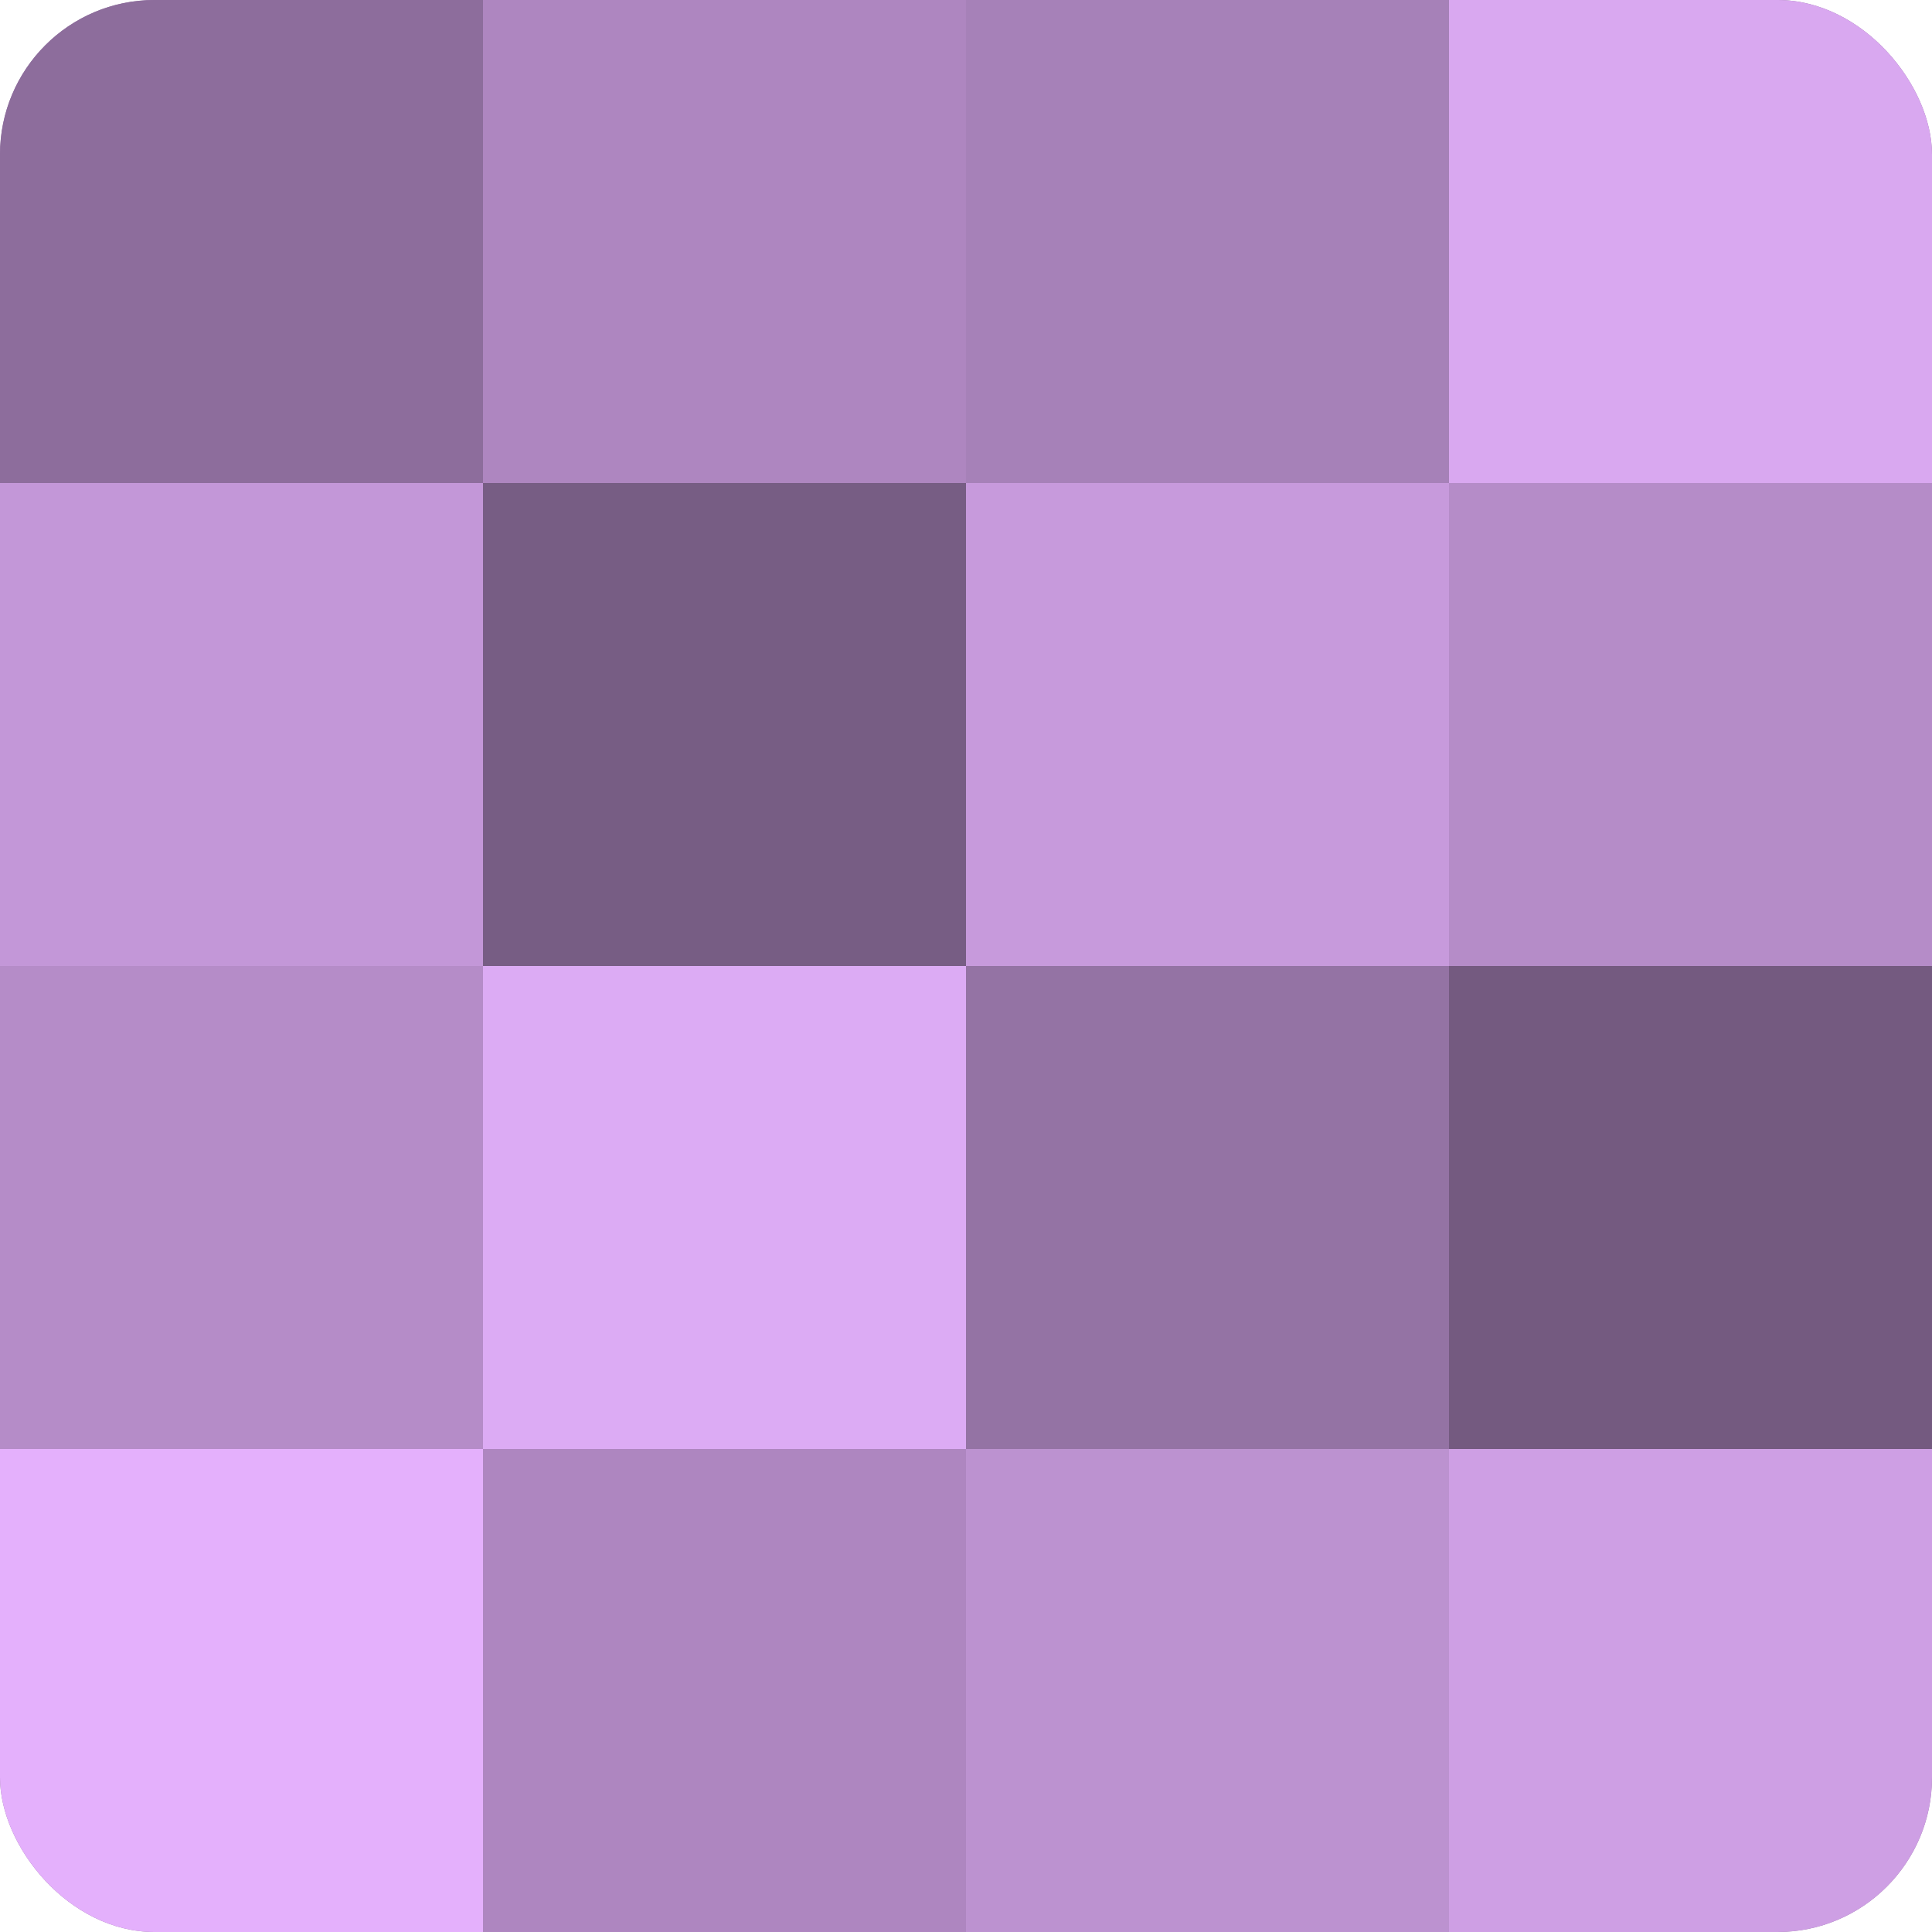 <?xml version="1.0" encoding="UTF-8"?>
<svg xmlns="http://www.w3.org/2000/svg" width="60" height="60" viewBox="0 0 100 100" preserveAspectRatio="xMidYMid meet"><defs><clipPath id="c" width="100" height="100"><rect width="100" height="100" rx="8" ry="8"/></clipPath></defs><g clip-path="url(#c)"><rect width="100" height="100" fill="#9170a0"/><rect width="25" height="25" fill="#8d6d9c"/><rect y="25" width="25" height="25" fill="#c397d8"/><rect y="50" width="25" height="25" fill="#b58cc8"/><rect y="75" width="25" height="25" fill="#e4b0fc"/><rect x="25" width="25" height="25" fill="#ae86c0"/><rect x="25" y="25" width="25" height="25" fill="#775d84"/><rect x="25" y="50" width="25" height="25" fill="#dcabf4"/><rect x="25" y="75" width="25" height="25" fill="#ae86c0"/><rect x="50" width="25" height="25" fill="#a681b8"/><rect x="50" y="25" width="25" height="25" fill="#c79adc"/><rect x="50" y="50" width="25" height="25" fill="#9473a4"/><rect x="50" y="75" width="25" height="25" fill="#bc92d0"/><rect x="75" width="25" height="25" fill="#d9a8f0"/><rect x="75" y="25" width="25" height="25" fill="#b58cc8"/><rect x="75" y="50" width="25" height="25" fill="#745a80"/><rect x="75" y="75" width="25" height="25" fill="#ce9fe4"/></g></svg>
